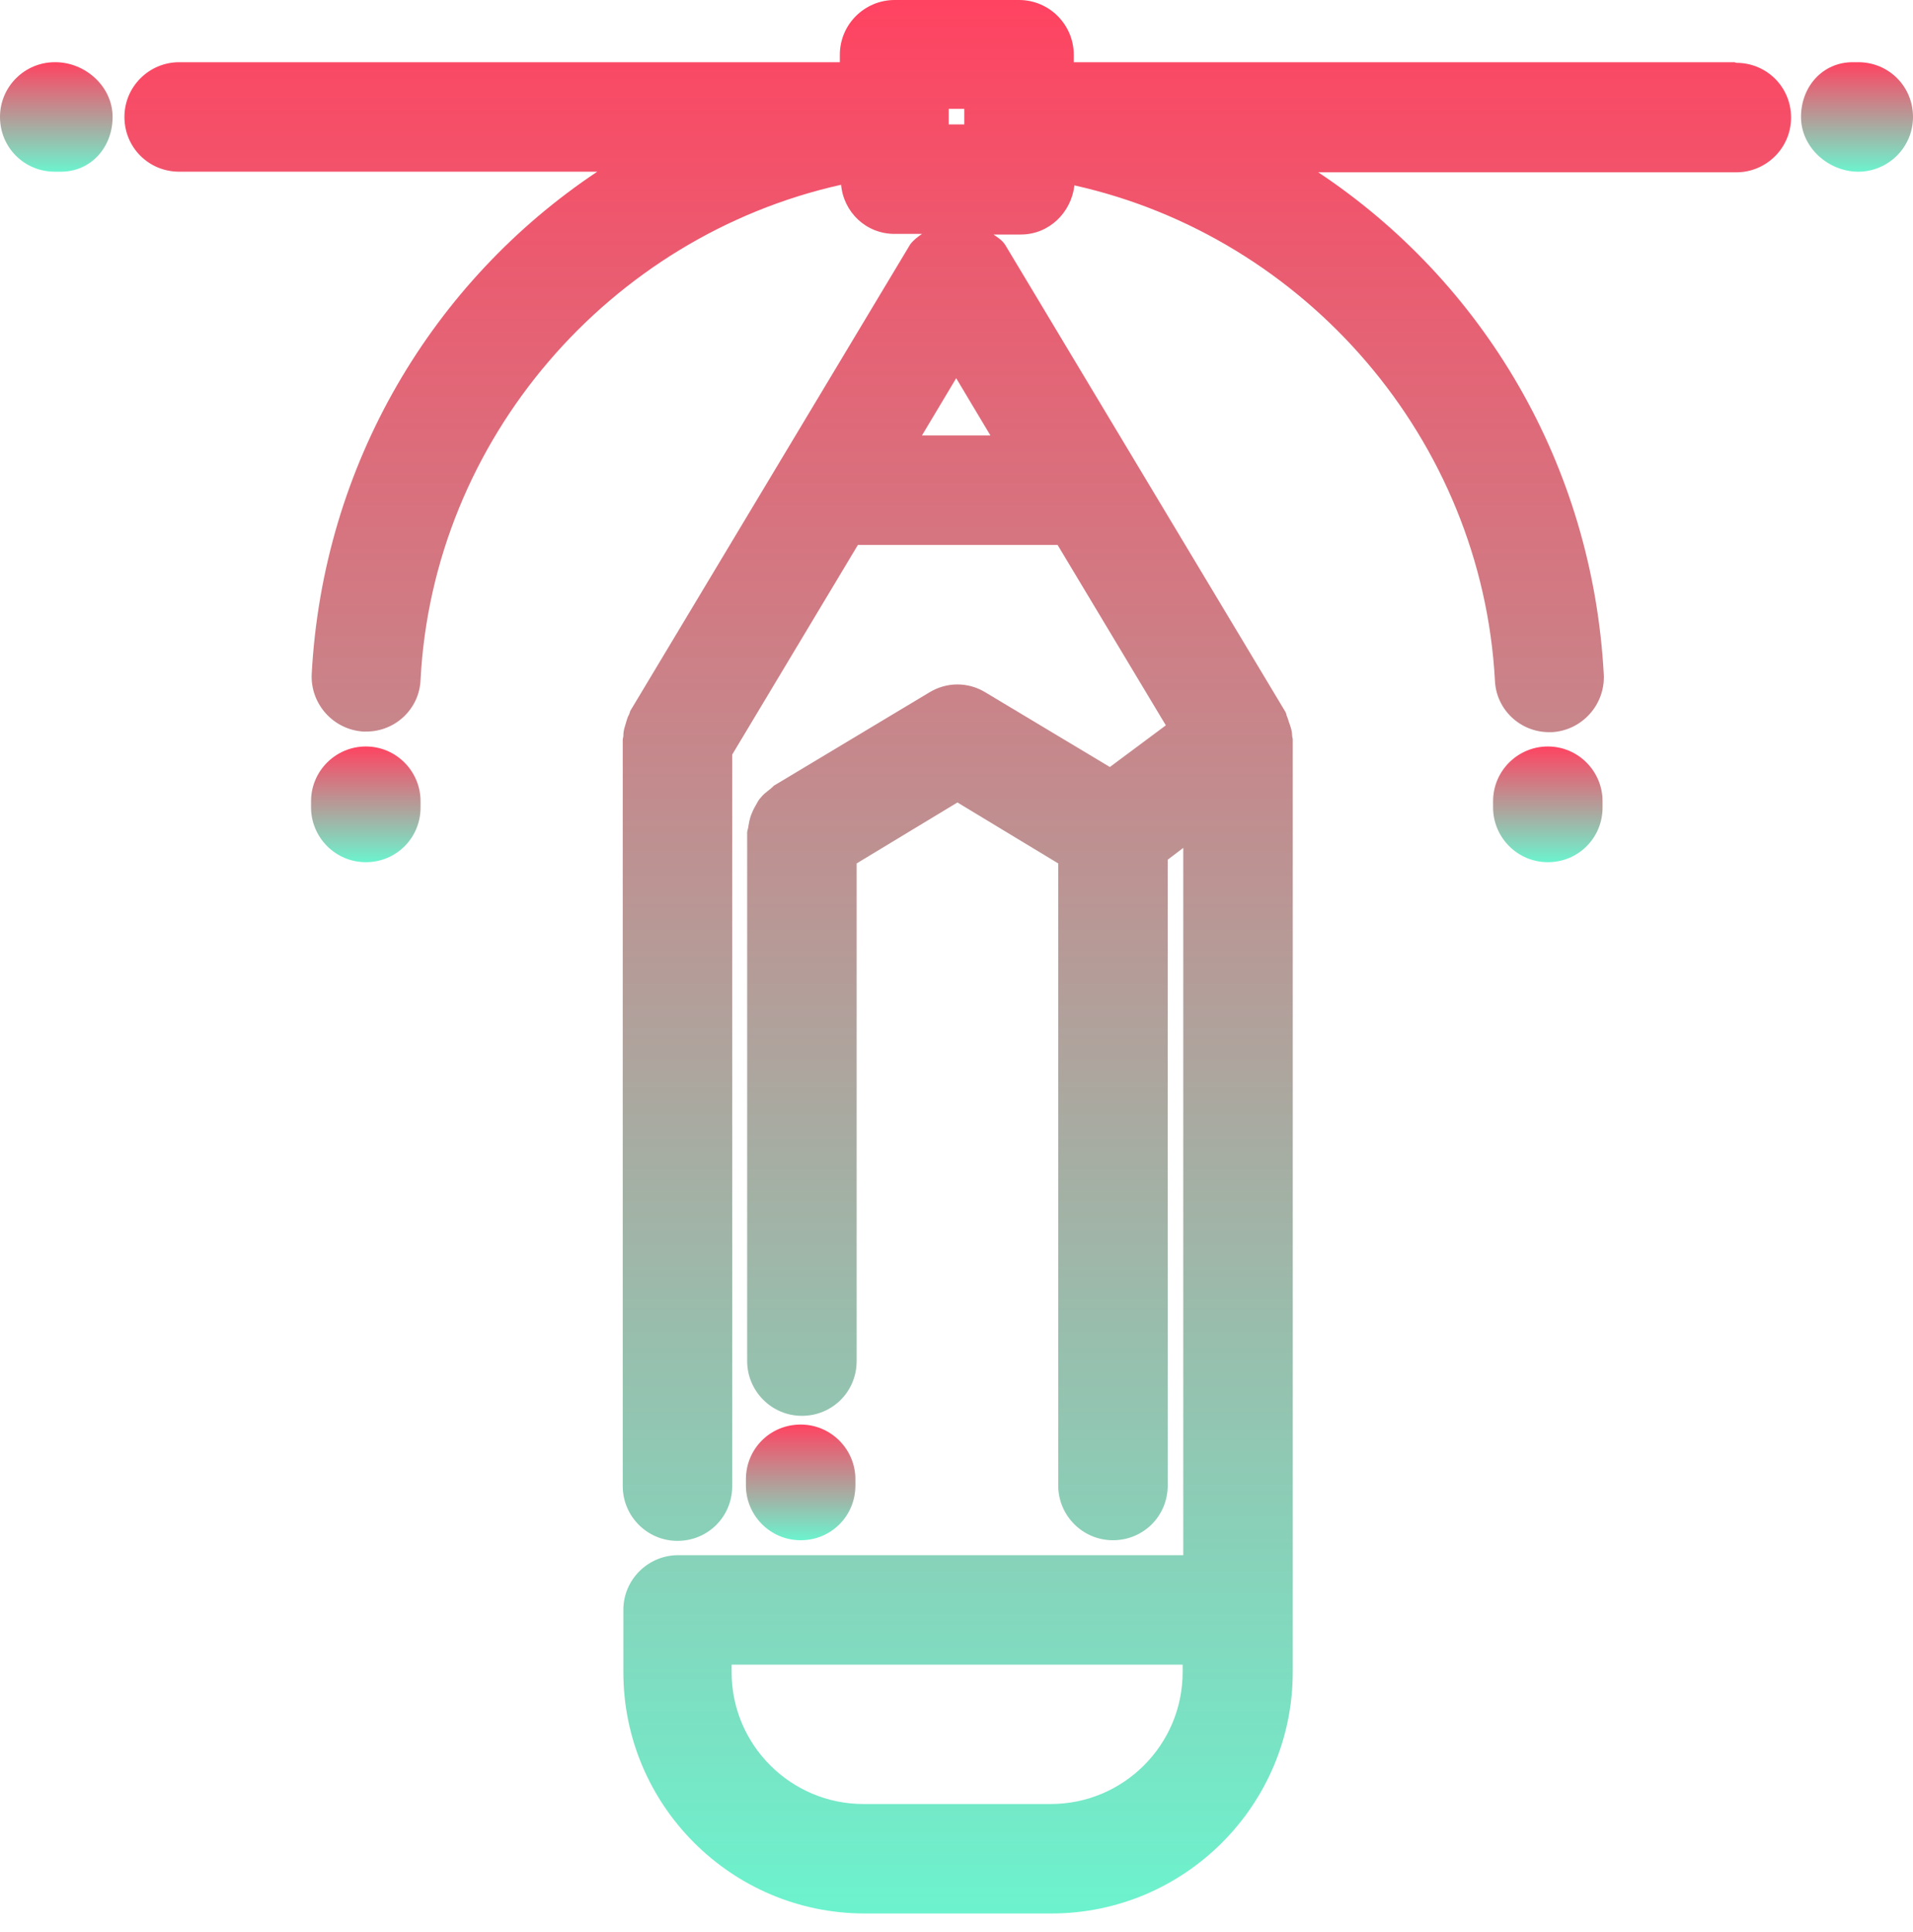 <svg width="100" height="101" viewBox="0 0 100 101" fill="none" xmlns="http://www.w3.org/2000/svg">
<path d="M80.91 39.024C79.35 39.024 78.049 40.293 78.049 41.886V42.211C78.049 43.772 79.317 45.073 80.91 45.073C82.504 45.073 83.772 43.805 83.772 42.211V41.886C83.772 40.325 82.504 39.024 80.91 39.024Z" fill="url(#paint0_linear_497_108)"/>
<path d="M19.122 39.024C17.561 39.024 16.26 40.293 16.26 41.886V42.211C16.26 43.772 17.529 45.073 19.122 45.073C20.715 45.073 21.984 43.805 21.984 42.211V41.886C21.984 40.325 20.715 39.024 19.122 39.024Z" fill="url(#paint1_linear_497_108)"/>
<path d="M44.715 77.659V77.334C44.715 75.772 43.447 74.472 41.854 74.472C40.26 74.472 38.992 75.74 38.992 77.334V77.659C38.992 79.22 40.26 80.52 41.854 80.52C43.447 80.52 44.715 79.252 44.715 77.659Z" fill="url(#paint2_linear_497_108)"/>
<path d="M97.171 3.252H96.846C95.285 3.252 94.146 4.52 94.146 6.114C94.146 7.707 95.577 8.976 97.138 8.976C98.699 8.976 100 7.707 100 6.114C100 4.52 98.732 3.252 97.138 3.252H97.171Z" fill="url(#paint3_linear_497_108)"/>
<path d="M90.667 3.252H56.13V2.862C56.13 1.301 54.862 0 53.268 0H46.764C45.203 0 43.902 1.268 43.902 2.862V3.252H9.366C7.805 3.252 6.504 4.52 6.504 6.114C6.504 7.707 7.772 8.976 9.366 8.976H31.22C22.634 14.699 16.878 24.26 16.293 35.252C16.228 36.813 17.431 38.146 18.992 38.244C19.057 38.244 19.089 38.244 19.154 38.244C20.65 38.244 21.919 37.073 21.984 35.545C22.634 22.959 31.87 12.358 43.967 9.659C44.097 11.089 45.268 12.228 46.764 12.228H48.195C47.967 12.39 47.74 12.553 47.577 12.78L32.943 37.171C32.943 37.171 32.91 37.301 32.878 37.366C32.78 37.528 32.748 37.724 32.683 37.919C32.618 38.114 32.585 38.276 32.585 38.471C32.585 38.537 32.553 38.602 32.553 38.667V77.691C32.553 79.252 33.821 80.553 35.415 80.553C37.008 80.553 38.276 79.284 38.276 77.691V39.447L44.846 28.488H55.285L60.943 37.919L58.016 40.097L51.512 36.195C50.602 35.642 49.496 35.642 48.585 36.195L40.455 41.073C40.455 41.073 40.293 41.236 40.195 41.301C40.032 41.431 39.902 41.528 39.772 41.691C39.642 41.821 39.577 41.984 39.48 42.146C39.382 42.309 39.317 42.471 39.252 42.634C39.187 42.829 39.154 42.992 39.122 43.187C39.122 43.285 39.057 43.415 39.057 43.512V71.154C39.057 72.715 40.325 74.016 41.919 74.016C43.512 74.016 44.78 72.748 44.78 71.154V45.138L50.049 41.951L55.317 45.138V77.659C55.317 79.219 56.585 80.52 58.179 80.52C59.772 80.52 61.041 79.252 61.041 77.659V44.943L61.854 44.325V81.301H35.447C33.886 81.301 32.585 82.569 32.585 84.163V87.415C32.585 94.374 38.244 100.032 45.203 100.032H54.959C61.919 100.032 67.577 94.374 67.577 87.415V38.634C67.577 38.634 67.545 38.504 67.545 38.439C67.545 38.244 67.48 38.049 67.415 37.854C67.35 37.691 67.317 37.528 67.252 37.398C67.252 37.333 67.219 37.268 67.187 37.203L52.553 12.813C52.39 12.553 52.163 12.423 51.935 12.26H53.366C54.829 12.26 56 11.122 56.163 9.691C68.26 12.39 77.463 22.992 78.146 35.577C78.211 37.106 79.48 38.276 80.976 38.276C81.041 38.276 81.073 38.276 81.138 38.276C82.699 38.179 83.902 36.846 83.837 35.285C83.252 24.293 77.528 14.732 68.91 9.008H90.764C92.325 9.008 93.626 7.74 93.626 6.146C93.626 4.553 92.358 3.285 90.764 3.285L90.667 3.252ZM54.894 94.309H45.138C41.333 94.309 38.244 91.219 38.244 87.415V87.024H61.821V87.415C61.821 91.219 58.732 94.309 54.927 94.309H54.894ZM48.195 22.764L49.984 19.772L51.772 22.764H48.163H48.195ZM49.593 5.691H50.407V6.504H49.593V5.691Z" fill="url(#paint4_linear_497_108)"/>
<path d="M2.862 3.252C1.301 3.252 0 4.52 0 6.114C0 7.707 1.268 8.976 2.862 8.976H3.187C4.748 8.976 5.886 7.707 5.886 6.114C5.886 4.52 4.455 3.252 2.894 3.252H2.862Z" fill="url(#paint5_linear_497_108)"/>
<defs>
<linearGradient id="paint0_linear_497_108" x1="80.91" y1="39.024" x2="80.91" y2="45.073" gradientUnits="userSpaceOnUse">
<stop stop-color="#FF4361"/>
<stop offset="1" stop-color="#6CF3CE"/>
</linearGradient>
<linearGradient id="paint1_linear_497_108" x1="19.122" y1="39.024" x2="19.122" y2="45.073" gradientUnits="userSpaceOnUse">
<stop stop-color="#FF4361"/>
<stop offset="1" stop-color="#6CF3CE"/>
</linearGradient>
<linearGradient id="paint2_linear_497_108" x1="41.854" y1="74.472" x2="41.854" y2="80.52" gradientUnits="userSpaceOnUse">
<stop stop-color="#FF4361"/>
<stop offset="1" stop-color="#6CF3CE"/>
</linearGradient>
<linearGradient id="paint3_linear_497_108" x1="97.073" y1="3.252" x2="97.073" y2="8.976" gradientUnits="userSpaceOnUse">
<stop stop-color="#FF4361"/>
<stop offset="1" stop-color="#6CF3CE"/>
</linearGradient>
<linearGradient id="paint4_linear_497_108" x1="50.065" y1="0" x2="50.065" y2="100.032" gradientUnits="userSpaceOnUse">
<stop stop-color="#FF4361"/>
<stop offset="1" stop-color="#6CF3CE"/>
</linearGradient>
<linearGradient id="paint5_linear_497_108" x1="2.943" y1="3.252" x2="2.943" y2="8.976" gradientUnits="userSpaceOnUse">
<stop stop-color="#FF4361"/>
<stop offset="1" stop-color="#6CF3CE"/>
</linearGradient>
</defs>
</svg>
